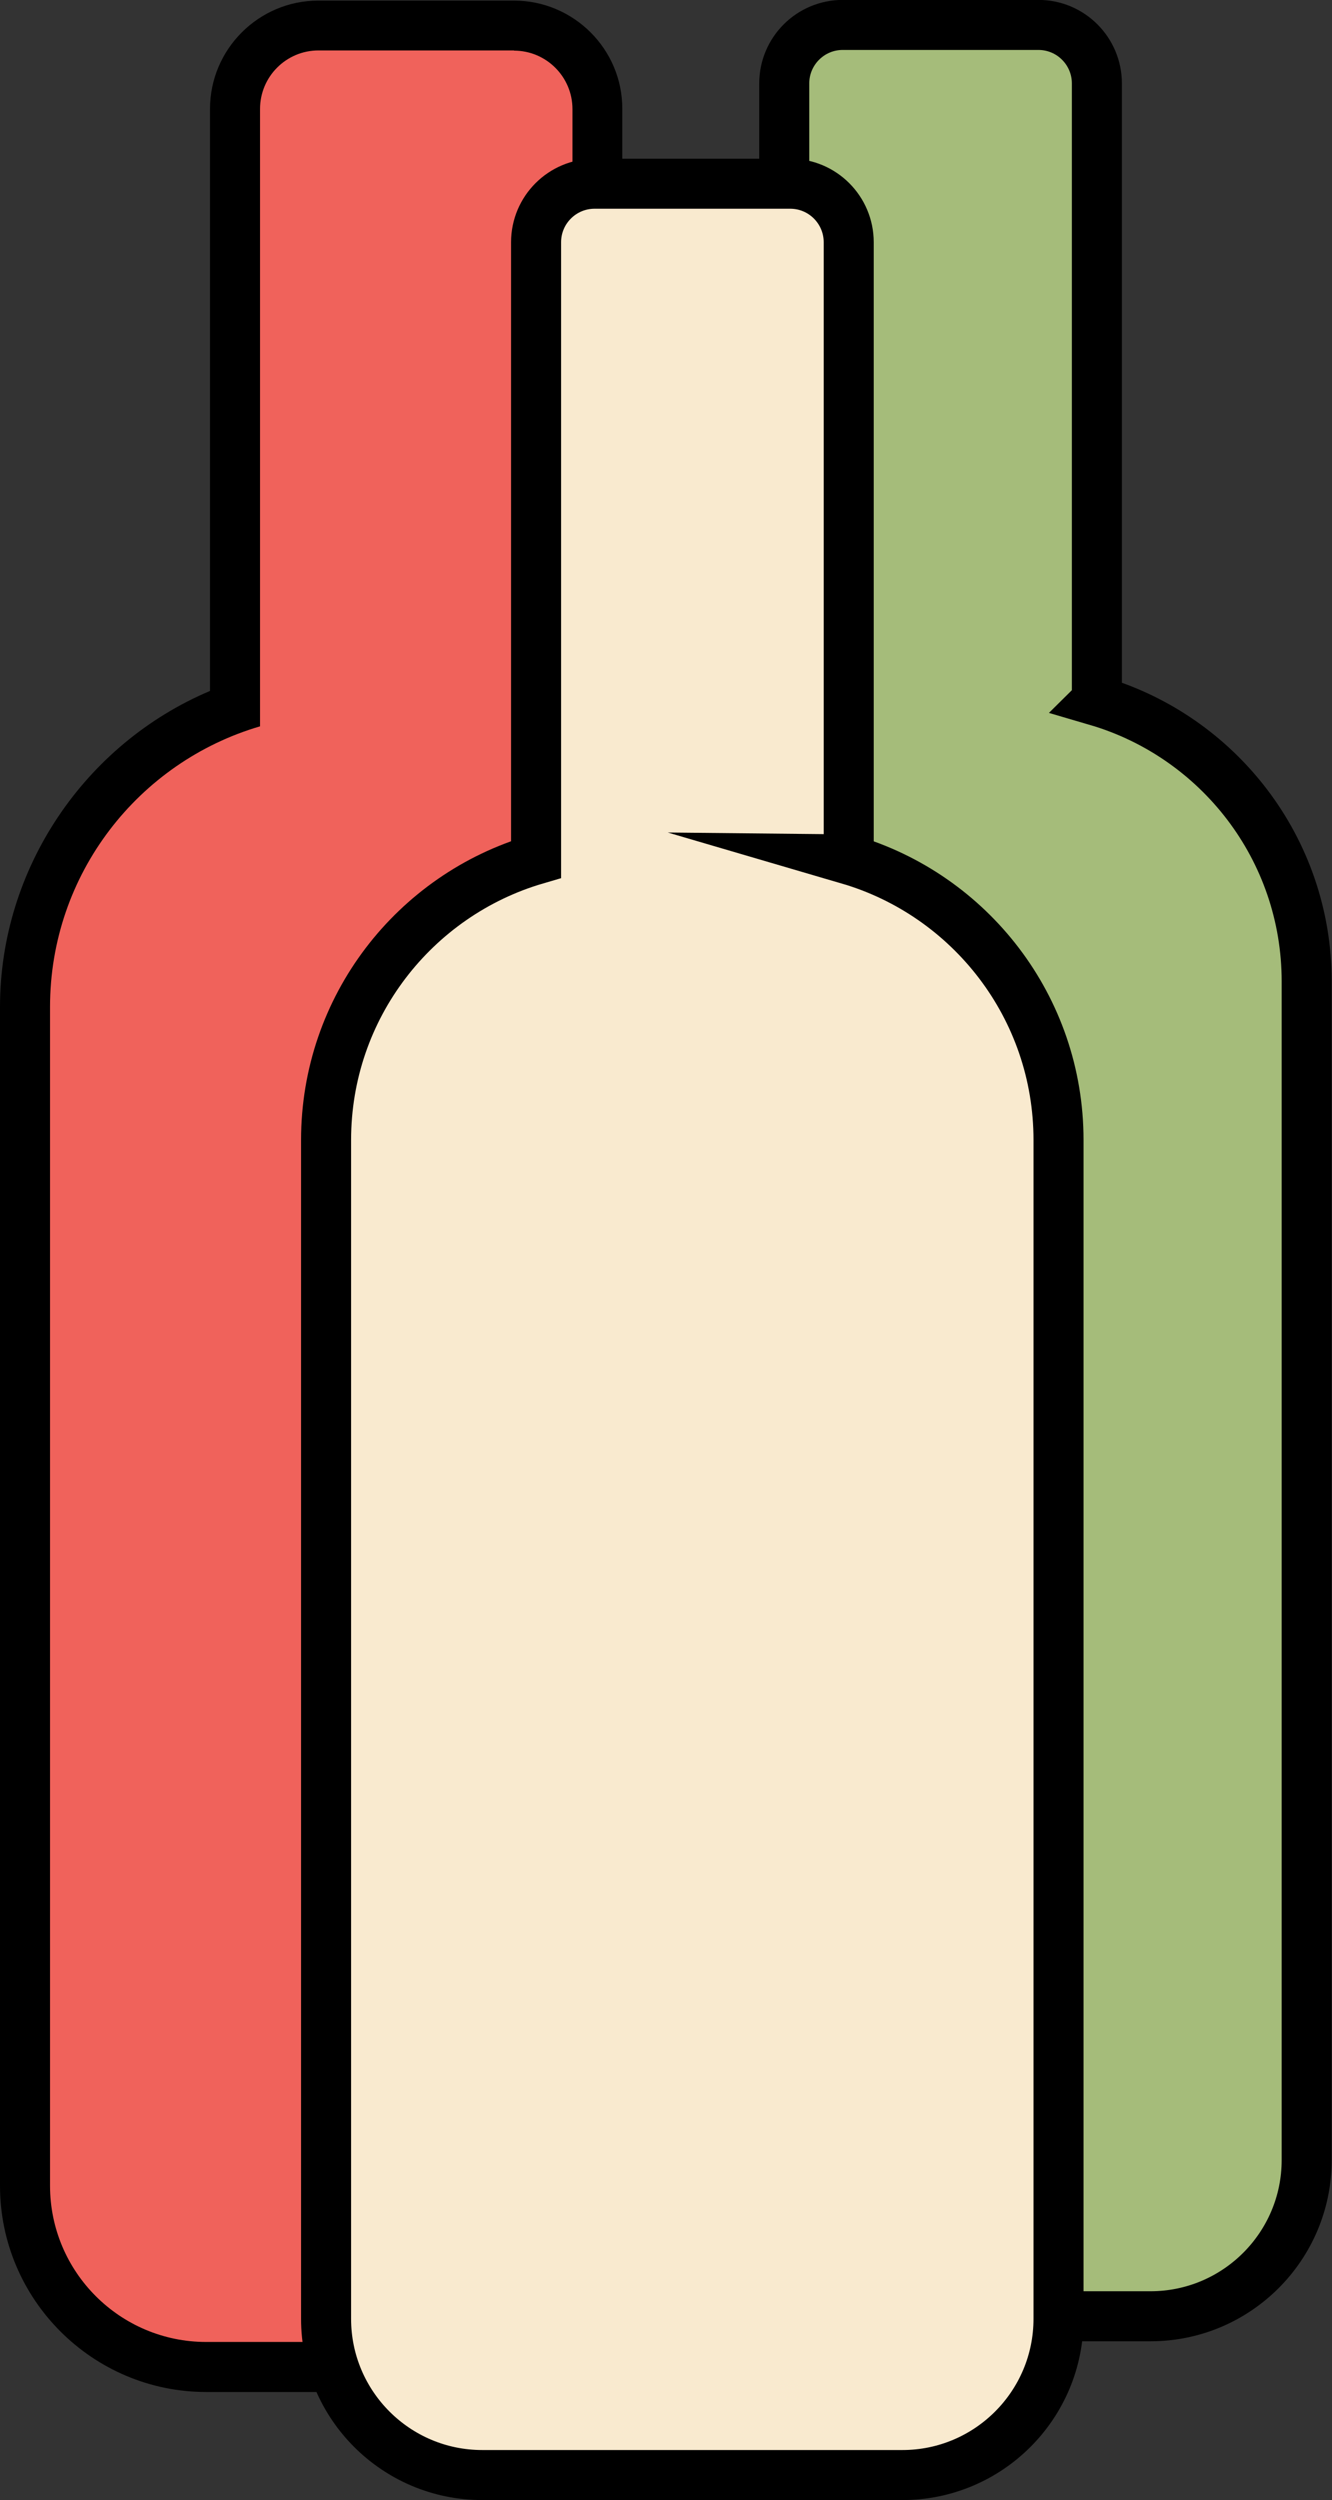 <?xml version="1.0" encoding="UTF-8"?><svg id="Ebene_2" xmlns="http://www.w3.org/2000/svg" viewBox="0 0 67.36 126.43"><rect x="0" y="0" width="67.36" height="126.43" fill="#333333" stroke="none"/><defs><style>.cls-1{fill:#a5bc7a;}.cls-1,.cls-2{stroke:#000;stroke-miterlimit:10;stroke-width:2.53px;}.cls-2{fill:#f9eacf;}.cls-3{fill:#f0625b;}</style></defs><g id="Ebene_1-2"><g><path class="cls-1" d="M55.47,35.43V4.22c0-1.63-1.32-2.96-2.96-2.96h-9.89c-1.63,0-2.96,1.32-2.96,2.96v31.21c-6.14,1.8-10.62,7.47-10.62,14.19v59.61c0,4.36,3.54,7.9,7.9,7.9h21.24c4.36,0,7.9-3.54,7.9-7.9V49.63c0-6.72-4.48-12.39-10.62-14.19Z"/><g><path class="cls-3" d="M10.43,119.69c-5.05,0-9.16-4.11-9.16-9.16V50.92c0-6.76,4.32-12.84,10.62-15.11V5.51c0-2.33,1.89-4.22,4.22-4.22h9.89c2.33,0,4.22,1.89,4.22,4.22v30.3c6.3,2.27,10.62,8.35,10.62,15.11v59.61c0,5.05-4.11,9.16-9.16,9.16H10.43Z"/><path d="M25.99,2.56c1.63,0,2.96,1.32,2.96,2.96v31.21c6.14,1.8,10.62,7.47,10.62,14.19v59.61c0,4.36-3.54,7.9-7.9,7.9H10.43c-4.36,0-7.9-3.54-7.9-7.9V50.92c0-6.72,4.48-12.39,10.62-14.19V5.51c0-1.63,1.32-2.96,2.96-2.96h9.89M25.99,.03h-9.89C13.08,.03,10.62,2.49,10.62,5.51v29.43C4.28,37.62,0,43.93,0,50.92v59.61c0,5.75,4.68,10.43,10.43,10.43H31.66c5.75,0,10.43-4.68,10.43-10.43V50.92c0-6.99-4.28-13.3-10.62-15.97V5.51C31.48,2.49,29.01,.03,25.99,.03h0Z"/></g><path class="cls-2" d="M42.92,43.46V12.25c0-1.63-1.32-2.96-2.96-2.96h-9.89c-1.63,0-2.96,1.32-2.96,2.96v31.21c-6.14,1.8-10.62,7.47-10.62,14.19v59.61c0,4.36,3.54,7.9,7.9,7.9h21.24c4.36,0,7.9-3.54,7.9-7.9V57.65c0-6.72-4.48-12.39-10.62-14.19Z"/></g></g></svg>